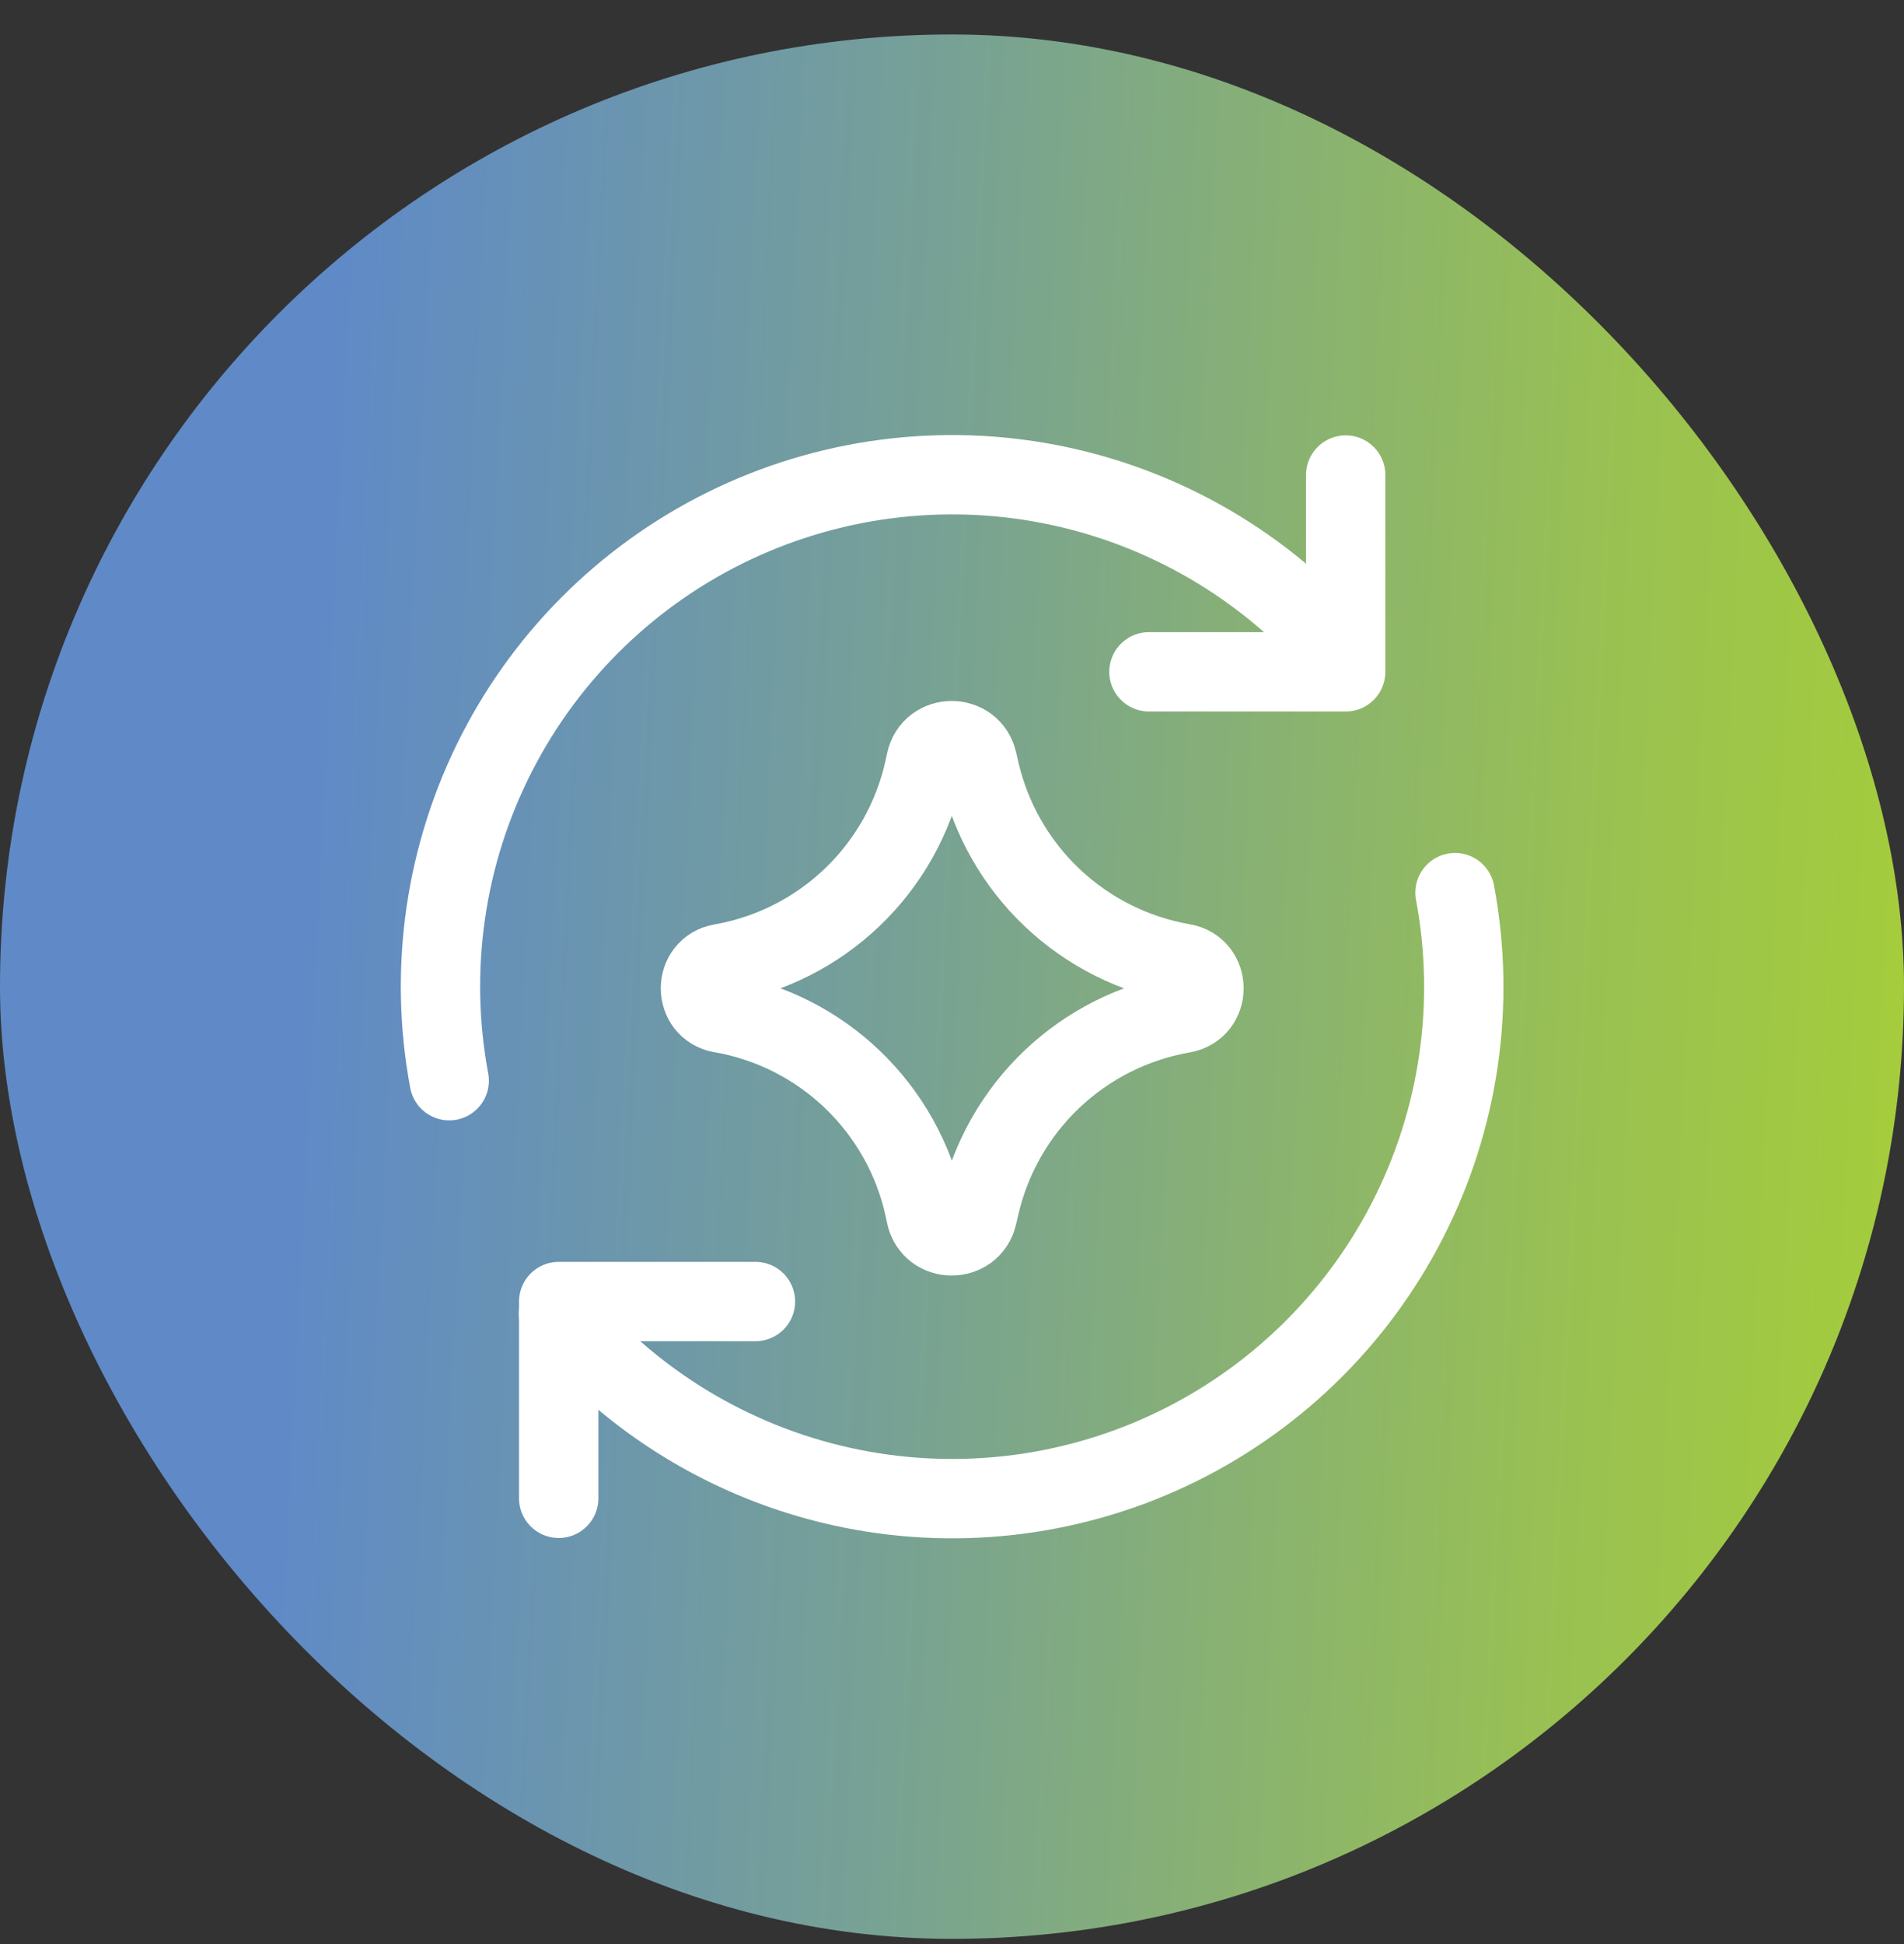<svg width="48" height="49" viewBox="0 0 48 49" fill="none" xmlns="http://www.w3.org/2000/svg">
<rect x="0" y="0" width="48" height="49" fill="#333333" stroke="none"/>
<rect y="0.869" width="48" height="48" rx="24" fill="url(#paint0_linear_1247_36902)"/>
<g clip-path="url(#clip0_1247_36902)">
<path d="M14.085 37.765V32.805H19.045" stroke="white" stroke-width="2" stroke-linecap="round" stroke-linejoin="round"/>
<path d="M36.681 22.499C37.208 25.307 36.787 28.21 35.485 30.753C34.183 33.296 32.074 35.335 29.488 36.55C26.902 37.764 23.986 38.086 21.198 37.464C18.41 36.843 15.906 35.313 14.081 33.115M11.325 27.239C10.799 24.431 11.22 21.528 12.522 18.985C13.824 16.442 15.933 14.404 18.519 13.189C21.105 11.975 24.02 11.653 26.809 12.274C29.597 12.896 32.1 14.425 33.925 16.623" stroke="white" stroke-width="2" stroke-linecap="round" stroke-linejoin="round"/>
<path d="M33.925 11.973V16.933H28.965M18.185 25.537C17.483 25.415 17.483 24.407 18.185 24.285C19.427 24.068 20.577 23.486 21.488 22.613C22.399 21.741 23.03 20.617 23.301 19.385L23.343 19.191C23.495 18.497 24.483 18.493 24.641 19.185L24.693 19.411C24.972 20.638 25.608 21.756 26.521 22.622C27.434 23.489 28.583 24.066 29.823 24.281C30.529 24.403 30.529 25.417 29.823 25.541C28.583 25.756 27.434 26.333 26.521 27.199C25.609 28.066 24.972 29.182 24.693 30.409L24.641 30.633C24.483 31.325 23.495 31.321 23.343 30.627L23.303 30.435C23.032 29.203 22.4 28.078 21.488 27.206C20.577 26.333 19.426 25.752 18.183 25.535L18.185 25.537Z" stroke="white" stroke-width="2" stroke-linecap="round" stroke-linejoin="round"/>
</g>
<defs>
<linearGradient id="paint0_linear_1247_36902" x1="0" y1="0.869" x2="50.27" y2="3.377" gradientUnits="userSpaceOnUse">
<stop stop-color="#5F8AC7"/>
<stop offset="0.175" stop-color="#5F8AC7"/>
<stop offset="0.488" stop-color="#78A293"/>
<stop offset="0.82" stop-color="#99C152"/>
<stop offset="1" stop-color="#A6CE39"/>
</linearGradient>
<clipPath id="clip0_1247_36902">
<rect width="28" height="28" fill="white" transform="translate(10 10.869)"/>
</clipPath>
</defs>
</svg>
